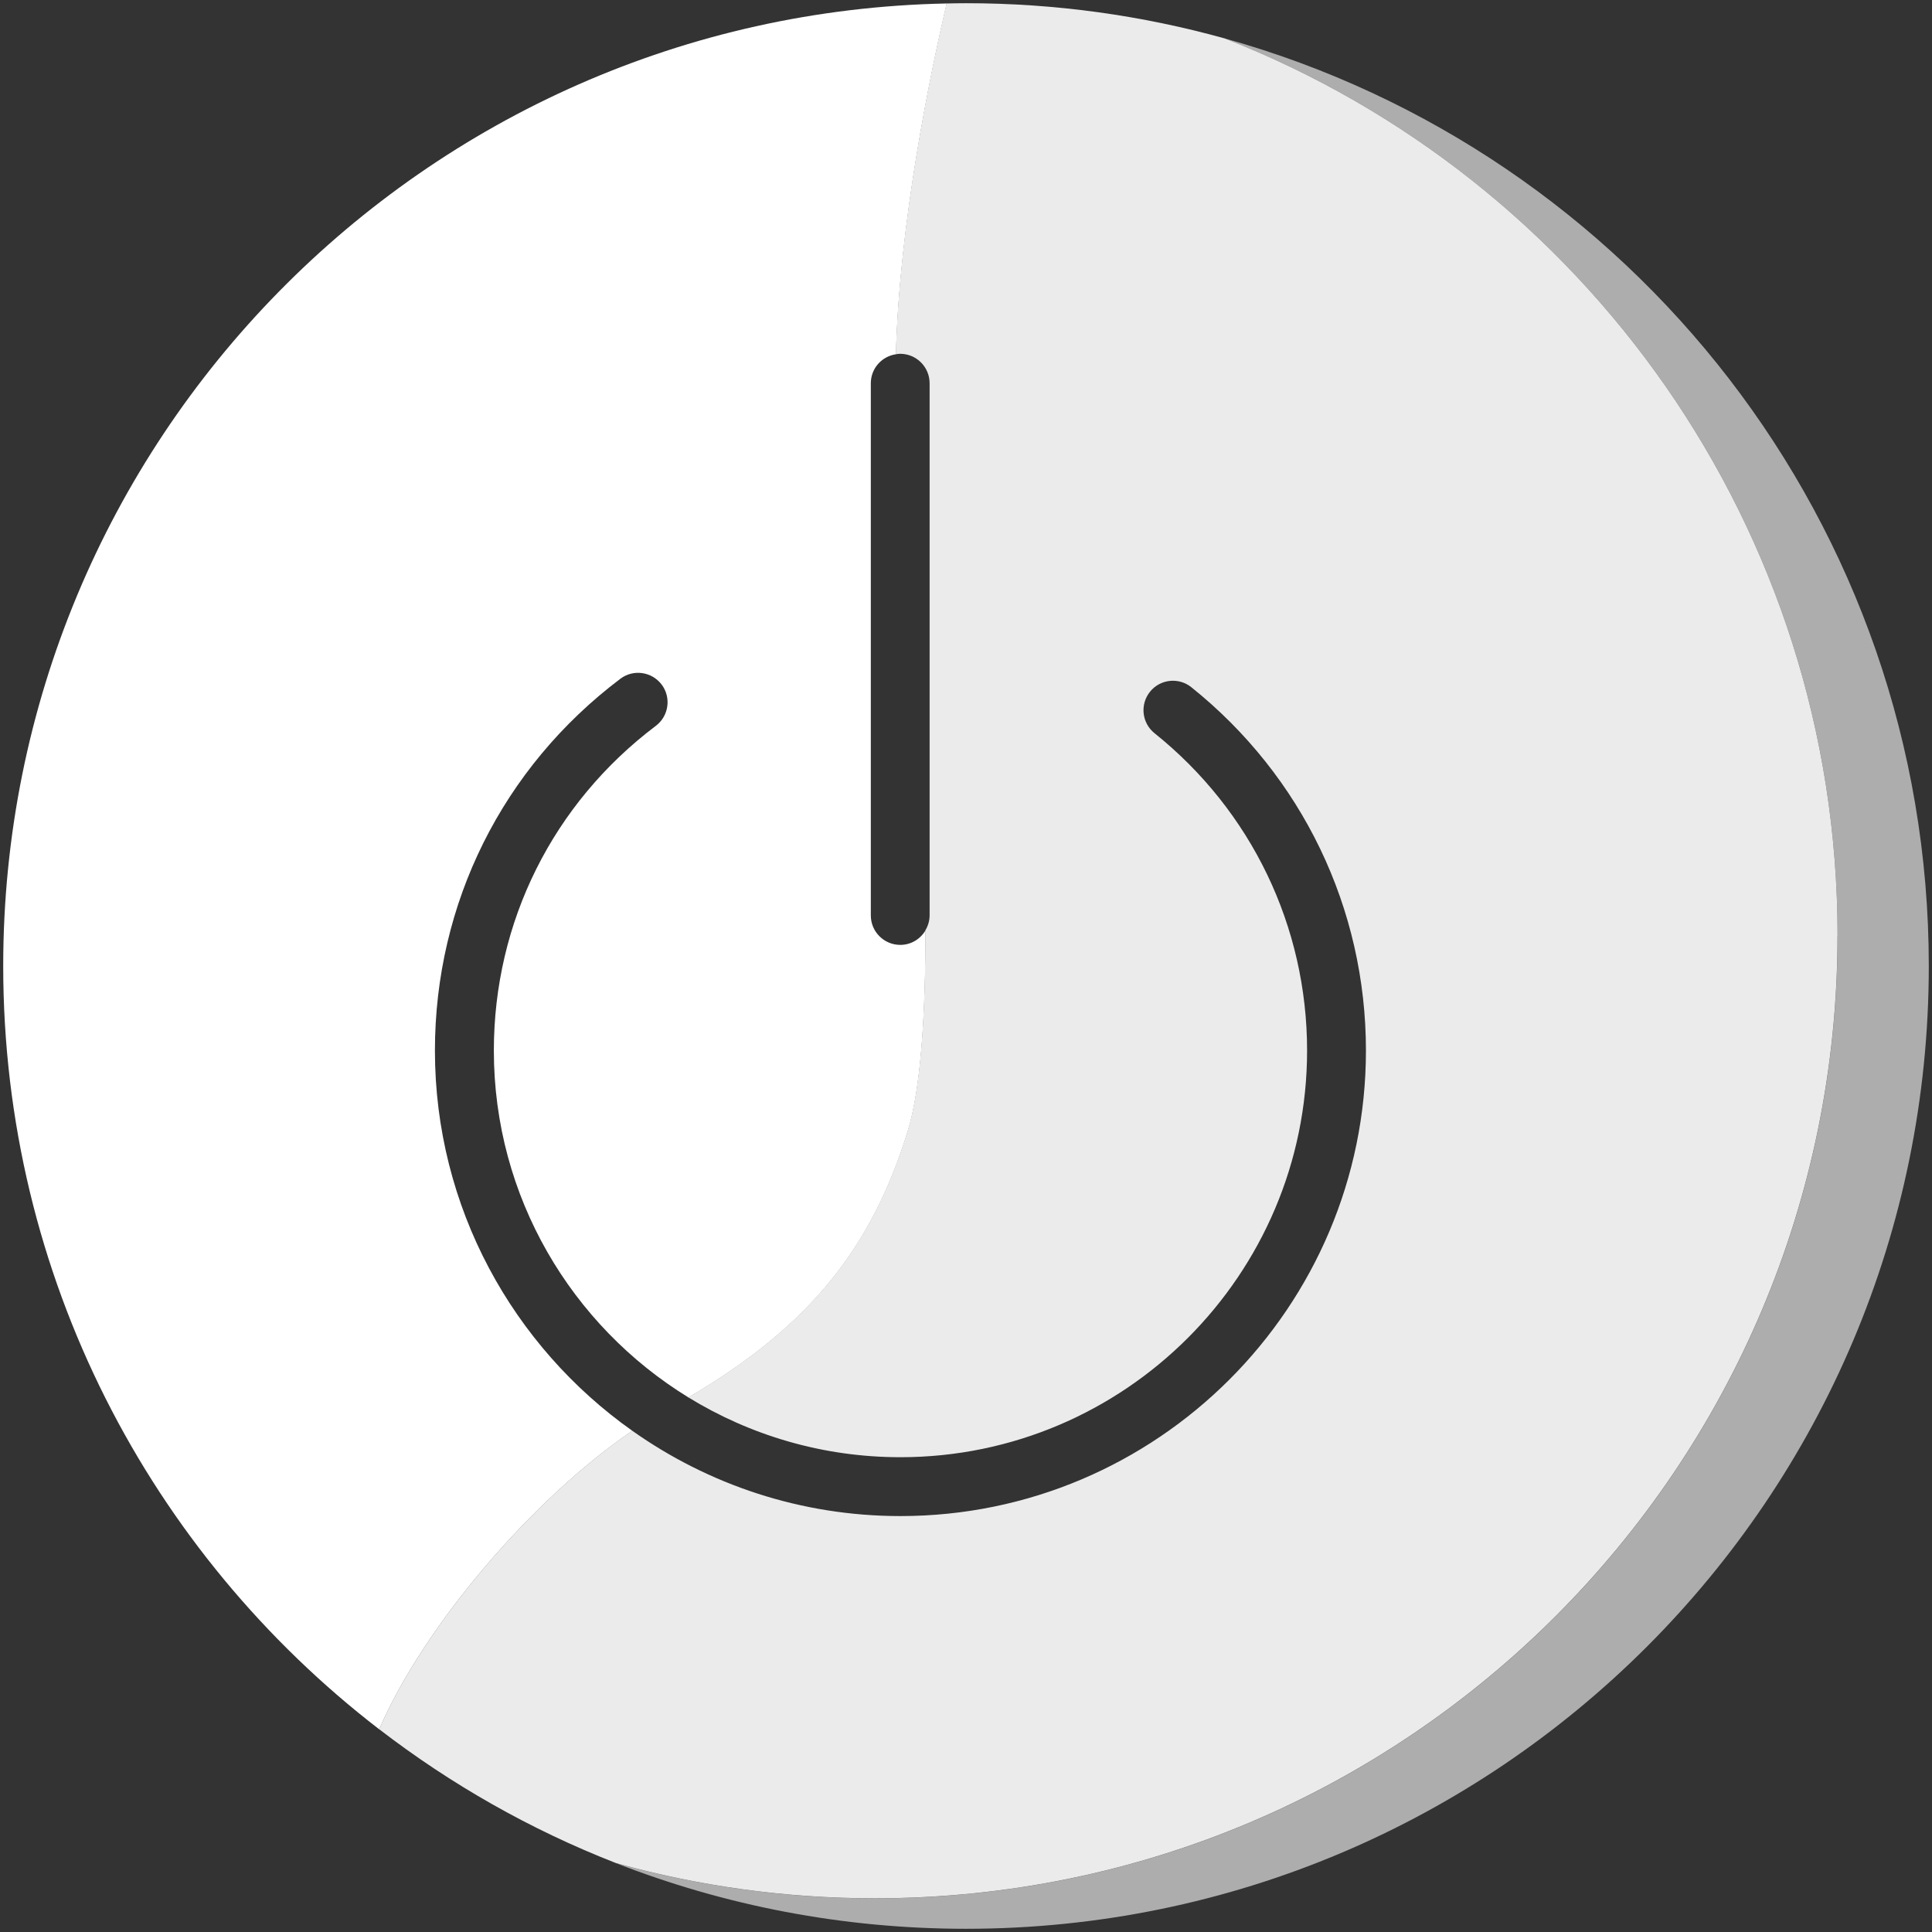 <svg viewBox="0 0 301 301" xmlns="http://www.w3.org/2000/svg"><rect x="0" y="0" width="301" height="301" fill="#333333" stroke="none"/><g fill="#fff"><path d="m 190.82 5.99 c 55.88 21.82 95.47 76.17 95.47 139.77 0 82.84 -67.16 150 -150 150 -13.97 0 -27.49 -1.92 -40.32 -5.49 16.9 6.6 35.29 10.23 54.53 10.23 82.84 0 150 -67.16 150 -150 0 -68.87 -46.42 -126.9 -109.68 -144.51 z" opacity=".6"/><path d="m 286.29 145.76 c 0 -63.6 -39.59 -117.96 -95.47 -139.77 -12.83 -3.57 -26.35 -5.49 -40.32 -5.49 -1.01 0 -2.03 .02 -3.03 .04 -2.5 10.72 -7.38 34.08 -7.9 54.65 .22 -.03 .44 -.07 .67 -.07 2.53 0 4.59 2.05 4.59 4.59 v 82.9 c 0 .85 -.25 1.65 -.66 2.33 0 13.27 -.73 24.63 -2.75 31.22 -5.6 18.29 -15.44 30.58 -34.19 41.54 9.63 5.91 20.95 9.33 33.05 9.33 34.93 0 63.36 -28.42 63.36 -63.36 0 -19.31 -8.66 -37.33 -23.77 -49.44 -1.98 -1.59 -2.29 -4.47 -.71 -6.45 s 4.47 -2.3 6.45 -.71 c 17.29 13.86 27.2 34.49 27.2 56.6 0 39.99 -32.54 72.53 -72.53 72.53 -15.55 0 -29.95 -4.93 -41.77 -13.29 -15.47 10.54 -32.41 30.27 -39.43 46.5 11.16 8.59 23.56 15.65 36.88 20.85 12.83 3.57 26.35 5.49 40.32 5.49 82.84 0 150 -67.16 150 -150 z" opacity=".9"/><path d="m 98.52 222.92 c -18.59 -13.15 -30.76 -34.79 -30.76 -59.24 0 -22.96 10.53 -44.08 28.89 -57.93 2.02 -1.53 4.9 -1.12 6.43 .9 s 1.12 4.9 -.9 6.43 c -16.04 12.1 -25.24 30.55 -25.24 50.6 0 22.83 12.14 42.88 30.31 54.03 18.75 -10.96 28.59 -23.25 34.19 -41.54 2.02 -6.59 2.75 -17.95 2.75 -31.22 -.8 1.35 -2.25 2.26 -3.93 2.26 -2.53 0 -4.59 -2.05 -4.59 -4.59 v -82.91 c 0 -2.31 1.71 -4.2 3.92 -4.52 .52 -20.58 5.4 -43.93 7.9 -54.65 -81.47 1.62 -146.99 68.13 -146.99 149.96 0 48.43 22.96 91.5 58.58 118.92 7.02 -16.23 23.96 -35.96 39.43 -46.5 z"/></g></svg>